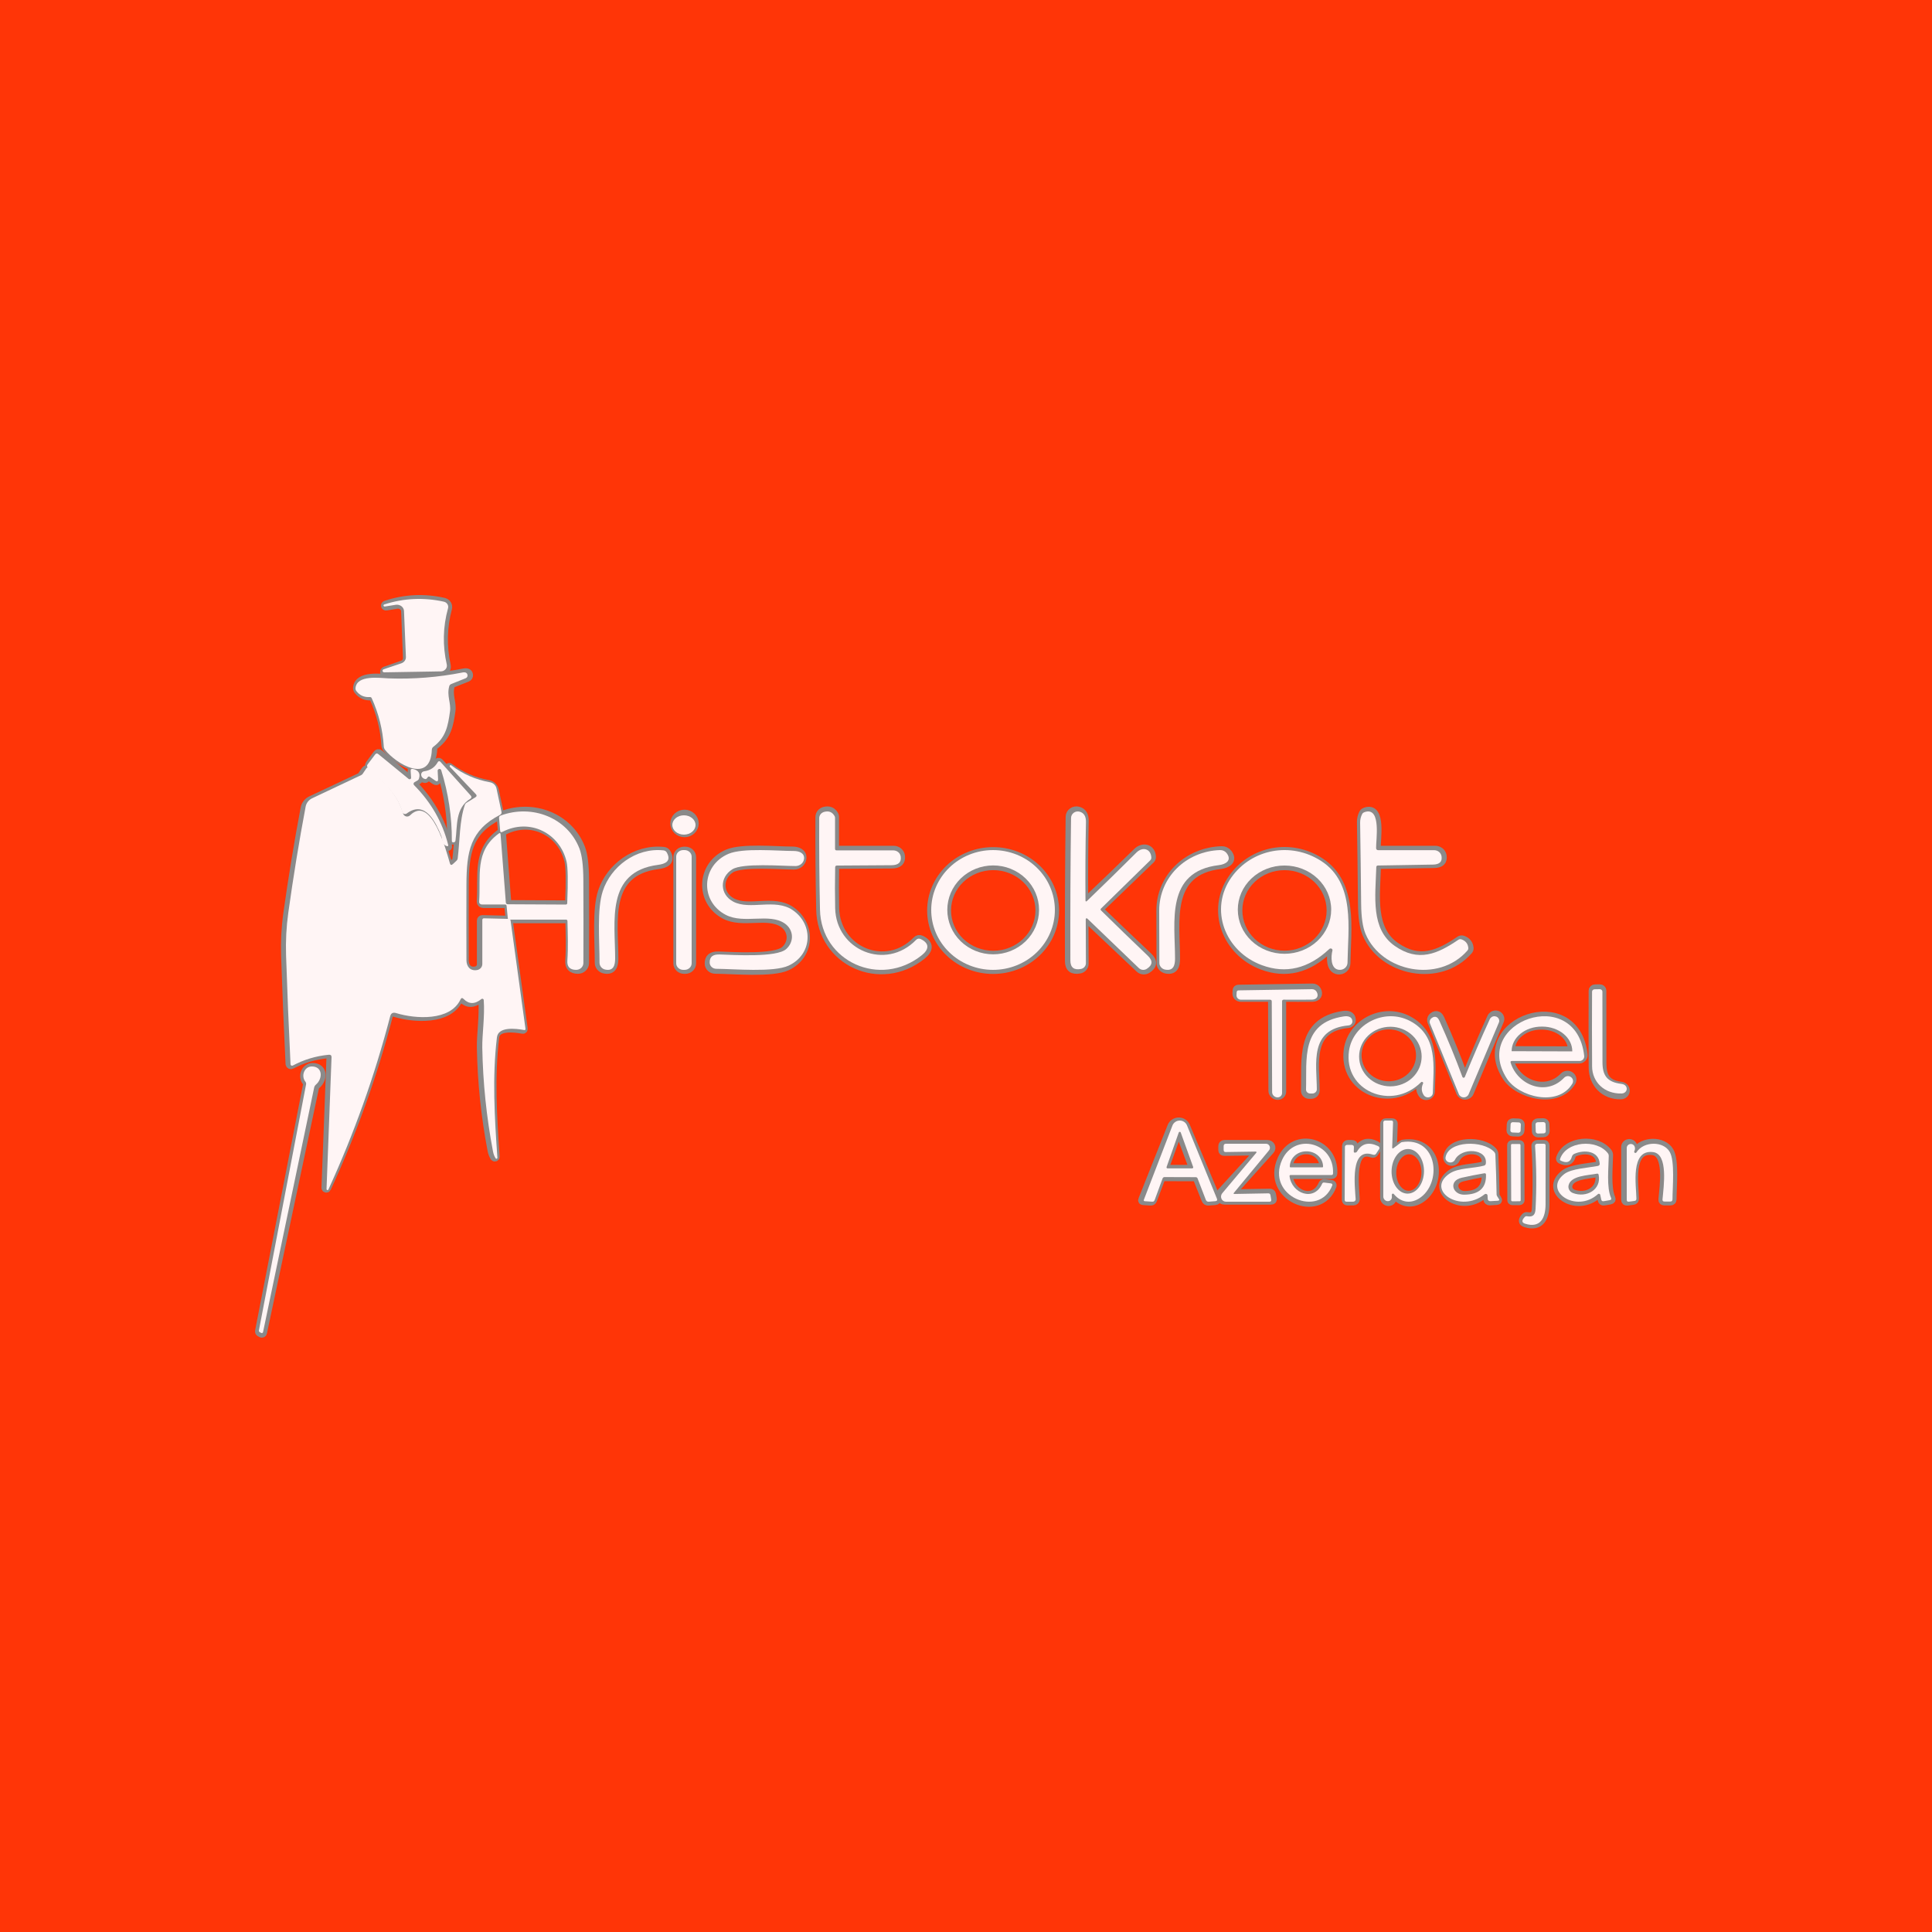 <svg width="500" height="500" viewBox="0 0 500 500" fill="none" xmlns="http://www.w3.org/2000/svg">
<rect width="500" height="500" fill="#FF3507"/>
<path d="M114.904 155.726C109.804 154.559 104.777 154.799 99.822 156.448C99.746 156.466 99.682 156.513 99.642 156.578C99.602 156.642 99.591 156.72 99.61 156.792C99.63 156.865 99.678 156.927 99.746 156.965C99.813 157.003 99.894 157.014 99.969 156.995L102.695 156.547C102.948 156.505 103.208 156.514 103.457 156.576C103.706 156.637 103.938 156.749 104.138 156.904C104.338 157.059 104.501 157.253 104.617 157.474C104.732 157.694 104.796 157.936 104.806 158.182L105.291 170.273C105.306 170.637 105.199 170.997 104.986 171.299C104.773 171.602 104.464 171.833 104.105 171.957L99.649 173.509C99.552 173.545 99.471 173.612 99.419 173.699C99.368 173.787 99.35 173.888 99.368 173.986C99.387 174.084 99.441 174.171 99.521 174.233C99.601 174.294 99.702 174.326 99.805 174.322L114.151 174.073C114.381 174.069 114.606 174.017 114.813 173.92C115.019 173.823 115.2 173.683 115.344 173.511C115.487 173.339 115.59 173.139 115.644 172.925C115.698 172.711 115.702 172.489 115.657 172.273C114.566 167.277 114.673 162.334 115.977 157.444C116.025 157.263 116.035 157.074 116.007 156.889C115.979 156.705 115.913 156.527 115.813 156.367C115.714 156.208 115.582 156.069 115.426 155.959C115.269 155.848 115.092 155.769 114.904 155.726Z" fill="#FFF5F5" stroke="#8A8A8A" stroke-width="2"/>
<path d="M100.912 175.491C98.731 175.408 92.735 174.52 92.38 177.947C92.346 178.229 92.418 178.486 92.597 178.719C93.474 179.847 94.636 180.362 96.084 180.262C96.315 180.246 96.479 180.34 96.577 180.544C98.394 184.489 99.438 188.602 99.709 192.884C99.727 193.188 99.83 193.465 100.021 193.714C102.764 197.232 111.858 202.742 112.169 193.681C112.174 193.543 112.211 193.409 112.277 193.287C112.343 193.165 112.436 193.059 112.55 192.975C115.829 190.519 116.348 187.681 116.876 183.922C117.179 181.756 115.994 179.997 116.677 177.499C116.752 177.233 116.919 177.048 117.179 176.943L120.943 175.458C121.104 175.393 121.237 175.28 121.323 175.136C121.41 174.991 121.443 174.825 121.419 174.661C121.332 174.063 120.888 173.842 120.086 173.997C113.753 175.225 107.361 175.723 100.912 175.491Z" fill="#FFF5F5" stroke="#8A8A8A" stroke-width="2"/>
<path d="M106.606 201.273C106.611 201.345 106.594 201.417 106.556 201.48C106.519 201.543 106.462 201.593 106.395 201.625C106.327 201.657 106.251 201.669 106.176 201.66C106.101 201.65 106.031 201.62 105.974 201.572L98.343 195.066C98.025 194.789 97.746 194.82 97.503 195.157L95.6 197.771C95.51 197.895 95.465 198.045 95.475 198.194C95.484 198.344 95.547 198.484 95.652 198.593C99.251 202.36 103.015 205.206 104.391 210.31C104.42 210.418 104.477 210.518 104.557 210.6C104.637 210.682 104.737 210.744 104.848 210.779C104.959 210.815 105.077 210.823 105.192 210.803C105.308 210.784 105.416 210.737 105.507 210.667C110.266 207.015 112.914 213.231 114.212 216.492C114.549 217.339 114.264 218.699 115.536 219.222C115.916 219.377 116.06 219.261 115.968 218.874C114.526 212.938 111.656 207.718 107.359 203.215C107.305 203.158 107.265 203.091 107.242 203.018C107.219 202.945 107.213 202.868 107.224 202.793C107.236 202.718 107.265 202.646 107.309 202.582C107.353 202.519 107.412 202.466 107.48 202.426L108.181 202.012C108.394 201.89 108.533 201.716 108.596 201.489C108.988 200.155 108.504 199.315 107.142 198.966C106.681 198.85 106.465 199.021 106.494 199.481L106.606 201.273Z" fill="#FFF5F5" stroke="#8A8A8A" stroke-width="2"/>
<path d="M113.095 199.549C113.087 199.438 113.122 199.328 113.193 199.24C113.265 199.152 113.368 199.093 113.483 199.075C113.598 199.056 113.715 199.079 113.813 199.139C113.911 199.199 113.982 199.292 114.012 199.4C115.858 205.214 116.767 211.153 116.738 217.217C116.738 217.465 116.868 217.587 117.127 217.582C117.45 217.576 117.632 217.424 117.672 217.125C118.192 213.325 117.577 208.926 121.523 206.57C121.585 206.532 121.638 206.483 121.678 206.424C121.718 206.366 121.744 206.3 121.755 206.231C121.766 206.162 121.76 206.092 121.74 206.026C121.719 205.96 121.684 205.899 121.635 205.848L113.779 197.251C113.737 197.207 113.686 197.172 113.628 197.151C113.571 197.129 113.509 197.121 113.448 197.127C113.387 197.132 113.329 197.152 113.278 197.184C113.227 197.215 113.185 197.258 113.156 197.309C112.383 198.67 111.209 199.455 109.634 199.666C109.378 199.699 109.158 199.824 109.019 200.014C108.88 200.204 108.831 200.446 108.882 200.692C108.933 200.939 109.08 201.172 109.295 201.346C109.509 201.52 109.775 201.622 110.041 201.632C110.174 201.638 110.352 201.466 110.577 201.118C110.6 201.083 110.629 201.052 110.664 201.028C110.699 201.004 110.738 200.987 110.78 200.979C110.821 200.97 110.864 200.97 110.905 200.978C110.946 200.987 110.985 201.003 111.019 201.026L112.412 201.972C112.971 202.354 113.234 202.219 113.199 201.566L113.095 199.549Z" fill="#FFF5F5" stroke="#8A8A8A" stroke-width="2"/>
<path d="M116.046 223.69C115.224 220.819 111.296 205.915 105.767 211.375C105.636 211.503 105.472 211.597 105.292 211.645C105.112 211.694 104.922 211.697 104.741 211.653C104.561 211.609 104.395 211.521 104.262 211.396C104.13 211.271 104.034 211.115 103.985 210.944C102.47 205.682 99.061 202.977 95.306 199.276C94.983 198.961 94.697 198.988 94.449 199.359L93.558 200.678C93.451 200.841 93.301 200.97 93.126 201.052L80.493 206.994C80.055 207.199 79.674 207.5 79.381 207.872C79.088 208.244 78.891 208.677 78.805 209.134C77.121 218.03 75.627 227.128 74.323 236.428C73.821 239.996 73.631 243.644 73.752 247.373C74.058 256.684 74.442 266.006 74.903 275.339C74.907 275.403 74.928 275.465 74.963 275.52C74.999 275.575 75.048 275.62 75.106 275.652C75.163 275.683 75.228 275.7 75.294 275.7C75.36 275.701 75.425 275.685 75.483 275.654C78.373 274.122 81.462 273.198 84.75 272.882C85.263 272.833 85.511 273.054 85.494 273.546L84.196 307.412C84.196 307.466 84.215 307.519 84.25 307.562C84.285 307.605 84.334 307.635 84.389 307.647C84.444 307.66 84.502 307.654 84.554 307.631C84.605 307.608 84.647 307.568 84.672 307.52C91.317 293.114 96.638 278.271 100.636 262.991C100.844 262.2 101.354 261.929 102.167 262.177C107.16 263.696 116.116 264.285 118.789 258.676C118.985 258.25 119.251 258.205 119.585 258.543C120.958 259.931 122.493 259.94 124.189 258.568C124.24 258.526 124.302 258.499 124.368 258.489C124.434 258.48 124.502 258.488 124.564 258.513C124.626 258.537 124.679 258.578 124.718 258.63C124.757 258.683 124.781 258.744 124.786 258.808C125.106 262.957 124.353 267.729 124.414 271.09C124.575 280.024 125.495 288.893 127.174 297.694C127.306 298.397 127.54 299 127.875 299.503C127.904 299.545 127.947 299.576 127.997 299.592C128.047 299.607 128.101 299.607 128.15 299.592C128.2 299.576 128.243 299.545 128.273 299.503C128.303 299.462 128.318 299.413 128.316 299.362C127.598 289.023 126.949 278.741 128.195 268.418C128.532 265.613 132.962 266.119 135.212 266.526C135.483 266.57 135.601 266.462 135.567 266.202L131.725 238.428C131.709 238.307 131.648 238.196 131.552 238.114C131.457 238.032 131.335 237.984 131.206 237.98L124.829 237.83C124.776 237.829 124.723 237.838 124.674 237.857C124.625 237.877 124.58 237.905 124.542 237.941C124.504 237.978 124.474 238.021 124.453 238.069C124.433 238.117 124.422 238.168 124.422 238.22V249.572C124.422 249.944 124.286 250.304 124.037 250.587C123.788 250.871 123.444 251.061 123.064 251.124C121.247 251.431 120.321 250.145 120.321 248.585C120.298 242.112 120.298 235.637 120.321 229.158C120.355 220.669 121.29 215.209 128.999 211.251C129.317 211.085 129.441 210.833 129.371 210.495L128.082 204.479C127.995 204.079 127.787 203.714 127.483 203.429C127.18 203.143 126.795 202.952 126.378 202.878C122.709 202.225 119.386 200.778 116.41 198.538C116.283 198.438 116.173 198.441 116.081 198.546C115.96 198.679 115.96 198.811 116.081 198.944L122.735 205.923C123.041 206.244 123.003 206.521 122.622 206.753L120.364 208.139C120.145 208.271 119.995 208.457 119.914 208.695C118.512 212.719 118.608 218.122 118.071 222.412C118.036 222.672 117.918 222.893 117.716 223.076L116.825 223.897C116.45 224.24 116.191 224.171 116.046 223.69Z" fill="#FFF5F5" stroke="#8A8A8A" stroke-width="2"/>
<path d="M131.309 233.457L129.942 215.732C129.913 215.395 129.757 215.331 129.474 215.541C123.106 220.18 124.863 226.636 124.378 233.3C124.371 233.389 124.383 233.478 124.414 233.563C124.445 233.647 124.495 233.724 124.559 233.79C124.623 233.855 124.701 233.907 124.787 233.943C124.874 233.979 124.967 233.997 125.062 233.997H131.075C131.335 233.997 131.479 234.121 131.508 234.37L131.819 237.565C131.842 237.814 131.987 237.939 132.252 237.939H146.884C147.166 237.939 147.31 238.074 147.316 238.345C147.394 241.706 147.524 245.258 147.29 248.61C147.181 250.192 147.931 250.995 149.54 251.017C149.789 251.021 150.036 250.978 150.267 250.89C150.498 250.802 150.709 250.671 150.887 250.504C151.065 250.337 151.206 250.138 151.303 249.919C151.401 249.699 151.451 249.463 151.452 249.224C151.481 242.005 151.478 234.807 151.444 227.632C151.426 223.881 151.086 221.148 150.422 219.433C147.342 211.492 138.205 207.791 129.942 210.869C129.653 210.98 129.523 211.179 129.552 211.467L129.838 214.811C129.867 215.193 130.06 215.292 130.418 215.11C137.565 211.4 145.343 215.483 147.074 222.827C147.432 224.338 147.492 227.945 147.256 233.648C147.25 233.897 147.114 234.022 146.849 234.022L131.854 233.947C131.514 233.942 131.332 233.778 131.309 233.457Z" fill="#FFF5F5" stroke="#8A8A8A" stroke-width="2"/>
<path d="M238.429 243.099C237.956 242.873 237.541 242.944 237.183 243.315C229.266 251.481 216.417 245.979 216.175 235.025C216.1 231.518 216.1 227.947 216.175 224.312C216.18 224.008 216.339 223.856 216.651 223.856C221.375 223.817 226.088 223.786 230.789 223.764C232.595 223.759 233.399 223.006 233.203 221.507C233.144 221.06 232.916 220.649 232.563 220.352C232.209 220.054 231.754 219.889 231.282 219.889H216.573C216.284 219.889 216.14 219.751 216.14 219.474V211.383C216.14 211.22 216.098 211.057 216.019 210.91C215.431 209.853 214.534 209.488 213.328 209.815C212.957 209.912 212.63 210.124 212.395 210.418C212.161 210.711 212.033 211.071 212.03 211.441C211.99 219.518 212.056 227.501 212.229 235.39C212.523 249.008 227.89 255.995 238.672 247.315C240.471 245.871 240.826 244.278 238.429 243.099Z" fill="#FFF5F5" stroke="#8A8A8A" stroke-width="2"/>
<path d="M280.628 232.933C280.571 226.112 280.614 219.293 280.758 212.477C280.787 210.973 280.222 210.065 279.062 209.755C278.798 209.684 278.519 209.672 278.249 209.721C277.979 209.769 277.724 209.876 277.504 210.034C277.284 210.192 277.105 210.397 276.98 210.632C276.856 210.867 276.79 211.127 276.787 211.39C276.625 223.666 276.565 236.111 276.605 248.724C276.611 250.556 277.554 251.294 279.434 250.94C279.804 250.871 280.137 250.68 280.376 250.401C280.614 250.122 280.744 249.773 280.741 249.413L280.698 237.903C280.698 237.857 280.712 237.812 280.739 237.773C280.766 237.734 280.803 237.704 280.847 237.686C280.891 237.668 280.939 237.664 280.985 237.673C281.031 237.682 281.072 237.704 281.104 237.737L294.845 250.716C295.115 250.973 295.468 251.134 295.847 251.171C296.227 251.209 296.608 251.122 296.93 250.924C298.516 249.939 298.617 248.796 297.233 247.496C293.074 243.591 288.926 239.638 284.79 235.638C284.606 235.455 284.606 235.273 284.79 235.09L297.847 222.51C298.084 222.283 298.188 222.009 298.159 221.688C297.994 219.431 295.814 218.867 294.187 220.469C289.849 224.717 285.474 228.93 281.061 233.107C280.773 233.378 280.628 233.32 280.628 232.933Z" fill="#FFF5F5" stroke="#8A8A8A" stroke-width="2"/>
<path d="M352.722 210.44C352.353 211.155 352.166 211.943 352.177 212.739C352.287 219.649 352.376 226.716 352.445 233.941C352.48 237.382 352.858 239.96 353.579 241.675C357.75 251.608 372.623 254.621 380.125 246.048C380.31 245.838 380.388 245.595 380.359 245.318C380.244 244.245 379.655 243.517 378.594 243.136C378.294 243.031 378.014 243.067 377.755 243.244C372.338 246.92 367.363 249.144 361.202 244.837C354.911 240.43 356.14 232.082 356.391 224.307C356.397 224.03 356.547 223.889 356.841 223.884C361.629 223.823 366.408 223.742 371.178 223.643C372.874 223.61 373.61 222.885 373.385 221.469C373.315 221.03 373.082 220.63 372.73 220.341C372.378 220.052 371.929 219.893 371.464 219.892H356.936C356.55 219.892 356.351 219.707 356.339 219.336C356.287 217.278 357.654 209.054 353.761 209.851C353.213 209.967 352.867 210.164 352.722 210.44Z" fill="#FFF5F5" stroke="#8A8A8A" stroke-width="2"/>
<path d="M179.825 213.107C179.825 212.427 179.543 211.775 179.042 211.294C178.54 210.813 177.86 210.543 177.151 210.543C176.442 210.543 175.762 210.813 175.261 211.294C174.759 211.775 174.478 212.427 174.478 213.107C174.478 213.787 174.759 214.439 175.261 214.92C175.762 215.401 176.442 215.671 177.151 215.671C177.86 215.671 178.54 215.401 179.042 214.92C179.543 214.439 179.825 213.787 179.825 213.107Z" fill="#FFF5F5" stroke="#8A8A8A" stroke-width="2"/>
<path d="M316.174 219.997C307.244 220.271 300.27 227.083 300.262 235.664C300.262 240.222 300.276 244.737 300.305 249.207C300.307 249.624 300.46 250.027 300.738 250.348C301.016 250.669 301.401 250.887 301.828 250.966C303.982 251.364 304.398 249.813 304.398 248.12C304.415 238.751 301.759 225.548 315.837 223.897C317.654 223.689 319.315 222.66 317.879 220.802C317.684 220.546 317.427 220.339 317.13 220.198C316.834 220.058 316.505 219.989 316.174 219.997Z" fill="#FFF5F5" stroke="#8A8A8A" stroke-width="2"/>
<path d="M171.777 220.185C164.466 219.405 157.855 224.434 155.778 230.691C154.204 235.43 154.93 243.371 154.922 249.155C154.919 249.58 155.071 249.993 155.35 250.321C155.63 250.65 156.02 250.875 156.453 250.956C158.616 251.371 159.023 249.811 159.032 248.118C159.058 238.674 156.427 225.704 170.272 223.928C172.27 223.679 173.88 222.941 172.616 220.725C172.53 220.576 172.409 220.449 172.263 220.355C172.117 220.261 171.95 220.203 171.777 220.185Z" fill="#FFF5F5" stroke="#8A8A8A" stroke-width="2"/>
<path d="M179.151 221.822C179.151 221.599 179.105 221.378 179.016 221.171C178.926 220.965 178.796 220.777 178.631 220.619C178.466 220.461 178.271 220.336 178.056 220.251C177.84 220.165 177.61 220.121 177.377 220.121H177.031C176.798 220.121 176.567 220.165 176.352 220.251C176.137 220.336 175.941 220.461 175.776 220.619C175.612 220.777 175.481 220.965 175.392 221.171C175.303 221.378 175.257 221.599 175.257 221.822V249.323C175.257 249.546 175.303 249.768 175.392 249.974C175.481 250.18 175.612 250.368 175.776 250.526C175.941 250.684 176.137 250.809 176.352 250.895C176.567 250.98 176.798 251.024 177.031 251.024H177.377C177.847 251.024 178.298 250.845 178.631 250.526C178.964 250.207 179.151 249.774 179.151 249.323V221.822Z" fill="#FFF5F5" stroke="#8A8A8A" stroke-width="2"/>
<path d="M204.744 235.583C200.192 232.446 193.772 235.699 189.463 233.384C185.967 231.5 185.846 227.036 189.204 224.903C191.895 223.185 202.018 224.04 205.514 224.04C206.059 224.039 206.584 223.844 206.989 223.493C207.393 223.142 207.647 222.66 207.703 222.14C207.859 220.663 206.466 220.09 205.073 220.09C200.764 220.082 191.981 219.219 188.243 220.829C181.217 223.866 180.785 233.276 187.534 236.853C192.223 239.326 198.739 236.297 202.719 239.101C205.081 240.769 205.202 243.948 203.074 245.848C200.547 248.089 189.463 247.358 185.933 247.242C184.272 247.192 183.32 247.79 183.38 249.433C183.398 249.853 183.584 250.251 183.9 250.543C184.216 250.835 184.637 250.999 185.076 251.001C189.567 251.026 199.855 251.997 203.714 250.171C209.892 247.259 210.212 239.35 204.744 235.583Z" fill="#FFF5F5" stroke="#8A8A8A" stroke-width="2"/>
<path d="M273.083 235.644C273.083 231.557 271.39 227.638 268.377 224.748C265.364 221.858 261.277 220.234 257.015 220.234C252.754 220.234 248.667 221.858 245.653 224.748C242.64 227.638 240.947 231.557 240.947 235.644C240.947 239.731 242.64 243.651 245.653 246.541C248.667 249.431 252.754 251.054 257.015 251.054C261.277 251.054 265.364 249.431 268.377 246.541C271.39 243.651 273.083 239.731 273.083 235.644Z" fill="#FFF5F5" stroke="#8A8A8A" stroke-width="2"/>
<path d="M343.853 245.785C343.925 245.713 344.021 245.666 344.124 245.652C344.227 245.637 344.332 245.656 344.423 245.706C344.513 245.756 344.584 245.833 344.623 245.925C344.663 246.018 344.669 246.121 344.641 246.217C344.277 247.594 344.078 250.964 346.337 251.179C346.605 251.207 346.877 251.18 347.135 251.101C347.393 251.022 347.63 250.892 347.833 250.72C348.036 250.547 348.199 250.336 348.312 250.099C348.426 249.863 348.486 249.606 348.491 249.345C348.604 240.591 350.55 228.774 341.777 223.023C334.041 217.953 324.056 219.928 318.925 227.205C313.119 235.462 317.194 246.433 326.66 249.976C332.786 252.272 338.517 250.875 343.853 245.785Z" fill="#FFF5F5" stroke="#8A8A8A" stroke-width="2"/>
<path d="M331.861 258.651C331.861 258.548 331.904 258.449 331.98 258.375C332.056 258.302 332.16 258.261 332.267 258.261C334.725 258.283 337.199 258.281 339.691 258.253C340.911 258.236 341.534 257.34 340.894 256.22C340.774 256.01 340.597 255.836 340.382 255.716C340.167 255.596 339.922 255.535 339.674 255.539L320.526 255.846C320.191 255.852 320.015 256.015 319.998 256.336L319.955 257.091C319.946 257.243 319.971 257.395 320.026 257.538C320.081 257.68 320.165 257.811 320.275 257.921C320.384 258.031 320.516 258.119 320.661 258.179C320.807 258.239 320.964 258.27 321.123 258.269H328.677C329.005 258.269 329.17 258.424 329.17 258.734L329.265 282.335C329.279 282.658 329.423 282.975 329.666 283.218C329.908 283.461 330.231 283.612 330.567 283.639C330.902 283.666 331.225 283.567 331.466 283.362C331.707 283.158 331.849 282.864 331.861 282.542V258.651Z" fill="#FFF5F5" stroke="#8A8A8A" stroke-width="2"/>
<path d="M412.149 276.302C412.166 280.36 415.134 283.629 419.53 283.496C419.736 283.491 419.939 283.438 420.12 283.342C420.301 283.246 420.455 283.11 420.571 282.945C420.686 282.78 420.758 282.591 420.782 282.394C420.805 282.197 420.78 281.997 420.706 281.812C420.504 281.308 420.089 281.018 419.46 280.941C415.826 280.468 414.753 278.658 414.736 275.198C414.719 268.93 414.713 262.659 414.719 256.386C414.719 256.299 414.701 256.214 414.666 256.134C414.632 256.055 414.581 255.982 414.517 255.922C414.454 255.862 414.378 255.814 414.295 255.783C414.213 255.751 414.124 255.736 414.035 255.738L412.78 255.763C412.61 255.766 412.447 255.832 412.327 255.949C412.207 256.065 412.14 256.222 412.14 256.386C412.106 263.03 412.108 269.669 412.149 276.302Z" fill="#FFF5F5" stroke="#8A8A8A" stroke-width="2"/>
<path d="M378.801 278.293C377.031 273.458 375.055 268.609 372.874 263.746C372.644 263.237 372.401 262.913 372.148 262.775C371.732 262.554 371.282 262.639 370.798 263.032C370.593 263.199 370.447 263.423 370.38 263.672C370.314 263.922 370.33 264.186 370.426 264.426L377.884 282.774C377.984 283.017 378.157 283.226 378.382 283.374C378.606 283.522 378.872 283.601 379.145 283.602C379.417 283.603 379.683 283.525 379.909 283.379C380.135 283.233 380.31 283.025 380.411 282.782L388.224 264.152C388.324 263.916 388.343 263.656 388.276 263.409C388.21 263.163 388.063 262.943 387.856 262.782C387.65 262.62 387.394 262.526 387.127 262.513C386.86 262.5 386.596 262.569 386.373 262.709C386.355 262.72 386.263 262.803 386.096 262.957C386.009 263.04 385.943 263.135 385.897 263.24C383.624 268.23 381.464 273.253 379.416 278.309C379.39 278.368 379.347 278.419 379.291 278.454C379.235 278.488 379.169 278.506 379.103 278.504C379.036 278.502 378.972 278.481 378.918 278.443C378.864 278.406 378.823 278.353 378.801 278.293Z" fill="#FFF5F5" stroke="#8A8A8A" stroke-width="2"/>
<path d="M338.792 283.371H339.354C339.666 283.371 339.966 283.252 340.186 283.038C340.407 282.825 340.531 282.536 340.531 282.235C340.505 275.397 338.428 266.028 348.872 265.049C349.161 265.021 349.428 264.888 349.617 264.678C349.805 264.468 349.901 264.196 349.885 263.92C349.807 262.692 348.725 262.46 347.626 262.626C336.231 264.368 337.935 274.227 337.693 282.284C337.688 282.425 337.713 282.566 337.766 282.698C337.82 282.83 337.9 282.95 338.002 283.051C338.105 283.152 338.228 283.233 338.363 283.288C338.499 283.343 338.645 283.371 338.792 283.371Z" fill="#FFF5F5" stroke="#8A8A8A" stroke-width="2"/>
<path d="M367.829 280.108C367.333 281.198 367.4 282.211 368.028 283.146C368.176 283.362 368.393 283.527 368.645 283.617C368.898 283.706 369.174 283.716 369.433 283.645C369.692 283.574 369.921 283.425 370.085 283.22C370.25 283.015 370.341 282.765 370.347 282.507C370.477 275.893 371.827 267.802 364.472 263.91C357.931 260.45 349.78 264.69 348.776 271.619C347.288 281.992 359.774 287.336 367.31 279.768C367.363 279.718 367.432 279.687 367.507 279.68C367.581 279.674 367.655 279.692 367.716 279.733C367.778 279.773 367.823 279.832 367.843 279.901C367.864 279.97 367.859 280.043 367.829 280.108Z" fill="#FFF5F5" stroke="#8A8A8A" stroke-width="2"/>
<path d="M391.149 274.243H408.653C408.825 274.242 408.995 274.207 409.153 274.14C409.31 274.073 409.45 273.976 409.565 273.854C409.68 273.732 409.767 273.588 409.82 273.432C409.873 273.276 409.891 273.111 409.873 272.948C407.753 254.434 380.419 264.276 389.816 278.715C392.862 283.404 403.124 286.093 406.801 280.027C406.965 279.755 407.018 279.435 406.952 279.127C406.885 278.82 406.703 278.547 406.44 278.361C406.177 278.174 405.851 278.087 405.525 278.115C405.199 278.144 404.896 278.287 404.673 278.516C400.026 283.362 392.594 280.417 390.811 274.682C390.719 274.389 390.831 274.243 391.149 274.243Z" fill="#FFF5F5" stroke="#8A8A8A" stroke-width="2"/>
<path d="M80.89 276.102C78.961 276.127 78.017 278.533 79.229 280.035C79.402 280.251 79.463 280.492 79.411 280.757L67.011 344.472C66.965 344.715 67.06 344.884 67.297 344.978C67.383 345.017 67.47 345.066 67.556 345.127C67.604 345.159 67.659 345.18 67.716 345.187C67.774 345.193 67.832 345.187 67.885 345.167C67.939 345.147 67.986 345.115 68.022 345.073C68.058 345.031 68.083 344.981 68.093 344.928L81.539 281.554C81.603 281.266 81.75 281.023 81.98 280.823C83.849 279.263 83.823 276.077 80.89 276.102Z" fill="#FFF5F5" stroke="#8A8A8A" stroke-width="2"/>
<path d="M295.848 310.872L297.778 310.996C298.101 311.018 298.317 310.883 298.427 310.59L300.53 305.038C300.567 304.936 300.637 304.847 300.728 304.785C300.82 304.722 300.929 304.689 301.04 304.69L309.269 304.714C309.523 304.714 309.696 304.831 309.788 305.063L311.951 310.507C312.09 310.861 312.358 311.024 312.756 310.996L314.46 310.864C314.91 310.83 315.052 310.612 314.884 310.208L306.984 291.454C306.829 291.084 306.561 290.767 306.216 290.546C305.87 290.324 305.463 290.207 305.047 290.211C304.632 290.215 304.227 290.338 303.885 290.566C303.544 290.793 303.282 291.114 303.134 291.487L295.589 310.482C295.491 310.72 295.577 310.85 295.848 310.872Z" fill="#FFF5F5" stroke="#8A8A8A" stroke-width="2"/>
<path d="M360.942 309.296C362.646 311.313 365.121 311.894 367.518 310.458C373.782 306.691 372.545 294.45 363.053 295.961C362.974 295.972 362.902 296 362.845 296.044L360.89 297.479C360.625 297.679 360.498 297.615 360.509 297.288L360.734 290.874C360.746 290.575 360.599 290.426 360.293 290.426H358.649C358.523 290.426 358.402 290.474 358.312 290.559C358.223 290.645 358.173 290.761 358.173 290.882V309.927C358.17 310.185 358.258 310.441 358.423 310.651C358.588 310.861 358.82 311.011 359.077 311.076C359.335 311.141 359.602 311.116 359.834 311.007C360.065 310.897 360.246 310.709 360.345 310.475C360.437 310.27 360.46 309.946 360.414 309.504C360.405 309.441 360.417 309.378 360.45 309.324C360.483 309.269 360.533 309.227 360.594 309.203C360.654 309.179 360.721 309.175 360.784 309.192C360.848 309.209 360.903 309.246 360.942 309.296Z" fill="#FFF5F5" stroke="#8A8A8A" stroke-width="2"/>
<path d="M393.596 291.042C393.599 290.971 393.587 290.9 393.561 290.834C393.536 290.767 393.497 290.706 393.447 290.654C393.397 290.602 393.337 290.56 393.269 290.53C393.202 290.5 393.13 290.484 393.056 290.481L391.534 290.422C391.385 290.417 391.24 290.468 391.131 290.565C391.021 290.662 390.956 290.797 390.95 290.94L390.883 292.532C390.88 292.602 390.892 292.673 390.917 292.739C390.943 292.806 390.982 292.867 391.032 292.919C391.082 292.971 391.142 293.013 391.209 293.043C391.276 293.073 391.349 293.089 391.423 293.092L392.944 293.151C393.093 293.157 393.239 293.105 393.348 293.008C393.458 292.911 393.523 292.776 393.529 292.633L393.596 291.042Z" fill="#FFF5F5" stroke="#8A8A8A" stroke-width="2"/>
<path d="M399.989 290.918C399.985 290.775 399.922 290.639 399.813 290.541C399.704 290.443 399.56 290.391 399.411 290.395L397.94 290.437C397.866 290.439 397.794 290.455 397.726 290.484C397.659 290.513 397.598 290.554 397.548 290.606C397.497 290.657 397.457 290.718 397.431 290.784C397.405 290.85 397.393 290.921 397.395 290.992L397.452 292.833C397.456 292.976 397.52 293.112 397.628 293.21C397.737 293.308 397.882 293.361 398.031 293.356L399.501 293.314C399.575 293.312 399.647 293.296 399.715 293.267C399.782 293.238 399.843 293.197 399.894 293.145C399.944 293.094 399.984 293.033 400.01 292.967C400.036 292.901 400.049 292.83 400.046 292.759L399.989 290.918Z" fill="#FFF5F5" stroke="#8A8A8A" stroke-width="2"/>
<path d="M333.868 304.116H344.641C344.935 304.116 345.088 303.975 345.099 303.692C345.463 295.311 334.958 292.573 331.618 299.975C327.179 309.8 341.491 315.966 344.9 306.887C344.92 306.834 344.927 306.777 344.921 306.721C344.915 306.664 344.896 306.61 344.866 306.561C344.835 306.513 344.793 306.471 344.744 306.44C344.695 306.409 344.639 306.389 344.58 306.381L342.78 306.149C342.503 306.11 342.313 306.212 342.209 306.456C340.072 311.41 334.11 309.103 333.574 304.423C333.551 304.218 333.649 304.116 333.868 304.116Z" fill="#FFF5F5" stroke="#8A8A8A" stroke-width="2"/>
<path d="M350.447 297.751L350.482 296.664C350.499 296.238 350.286 296.025 349.841 296.025H348.864C348.723 296.025 348.588 296.078 348.487 296.172C348.387 296.267 348.329 296.396 348.327 296.531L348.267 310.497C348.267 310.807 348.425 310.962 348.742 310.962H350.283C350.366 310.962 350.448 310.946 350.524 310.915C350.6 310.883 350.669 310.838 350.727 310.78C350.784 310.723 350.829 310.655 350.858 310.581C350.887 310.506 350.9 310.427 350.897 310.348C350.707 306.721 349.495 296.556 355.024 298.589C355.37 298.711 355.633 298.619 355.812 298.315L356.521 297.128C356.559 297.063 356.583 296.991 356.592 296.917C356.601 296.843 356.594 296.767 356.573 296.696C356.551 296.624 356.515 296.557 356.466 296.499C356.417 296.44 356.356 296.392 356.288 296.357C354.044 295.184 352.362 295.648 351.243 297.751C351.151 297.928 351.007 298.03 350.81 298.058C350.557 298.102 350.436 298 350.447 297.751Z" fill="#FFF5F5" stroke="#8A8A8A" stroke-width="2"/>
<path d="M383.95 301.575C381.44 302.322 377.668 302.106 375.522 303.65C369.491 308.015 378.118 314.321 384.114 309.135C384.174 309.081 384.249 309.045 384.33 309.031C384.411 309.016 384.495 309.024 384.571 309.054C384.648 309.084 384.713 309.134 384.761 309.198C384.809 309.262 384.837 309.338 384.841 309.417L384.893 310.396C384.896 310.472 384.915 310.547 384.949 310.616C384.983 310.685 385.032 310.746 385.091 310.797C385.151 310.848 385.221 310.887 385.297 310.913C385.372 310.938 385.453 310.948 385.533 310.944L387.316 310.836C387.731 310.808 387.826 310.629 387.601 310.297C387.255 309.788 387.079 309.428 387.073 309.218C387.021 305.788 386.92 302.281 386.771 298.696C386.759 298.416 386.653 298.147 386.468 297.932C383.777 294.837 375.211 294.887 374.518 299.409C374.48 299.685 374.546 299.965 374.704 300.198C374.863 300.431 375.103 300.602 375.382 300.68C375.661 300.757 375.959 300.736 376.223 300.62C376.487 300.504 376.699 300.301 376.82 300.048C378.369 296.654 384.893 296.986 384.426 301.011C384.397 301.299 384.238 301.487 383.95 301.575Z" fill="#FFF5F5" stroke="#8A8A8A" stroke-width="2"/>
<path d="M407.451 298.365C410.055 297.195 413.862 297.544 414.096 301.012C414.105 301.144 414.065 301.274 413.982 301.379C413.9 301.484 413.78 301.557 413.646 301.585C411.068 302.108 406.707 302.29 404.838 303.734C399.066 308.191 407.918 314.356 413.629 309.095C413.675 309.052 413.732 309.022 413.795 309.007C413.858 308.993 413.923 308.995 413.985 309.014C414.046 309.033 414.101 309.067 414.143 309.114C414.186 309.16 414.214 309.217 414.226 309.278L414.494 310.547C414.569 310.901 414.788 311.045 415.152 310.979L416.7 310.705C417.093 310.633 417.211 310.423 417.055 310.074C415.835 307.311 416.424 302.083 416.458 298.946C416.464 298.672 416.376 298.406 416.207 298.191C413.274 294.357 405.253 294.946 403.704 299.776C403.679 299.852 403.684 299.935 403.717 300.009C403.75 300.084 403.81 300.145 403.886 300.183C405.443 300.946 406.412 300.6 406.793 299.145C406.836 298.977 406.917 298.82 407.031 298.685C407.145 298.55 407.288 298.441 407.451 298.365Z" fill="#FFF5F5" stroke="#8A8A8A" stroke-width="2"/>
<path d="M422.602 297.686C422.821 297.249 422.844 296.831 422.671 296.433C422.572 296.209 422.396 296.025 422.172 295.911C421.948 295.798 421.69 295.762 421.442 295.81C421.194 295.858 420.97 295.986 420.809 296.174C420.649 296.362 420.56 296.597 420.56 296.84V310.49C420.56 310.878 420.759 311.046 421.157 310.997L422.636 310.806C422.994 310.762 423.17 310.565 423.164 310.217C423.129 306.806 421.425 297.097 427.707 297.935C431.782 298.483 430.519 306.939 430.199 310.407C430.164 310.778 430.34 310.963 430.726 310.963H432.284C432.688 310.963 432.89 310.77 432.89 310.383C432.89 307.221 433.582 300.4 432.163 297.91C430.484 294.981 425.137 294.989 423.181 297.993C423.139 298.067 423.068 298.121 422.983 298.145C422.899 298.168 422.808 298.158 422.731 298.118C422.655 298.077 422.598 298.009 422.573 297.928C422.549 297.847 422.559 297.76 422.602 297.686Z" fill="#FFF5F5" stroke="#8A8A8A" stroke-width="2"/>
<path d="M325.189 298.019C325.225 298.018 325.26 298.028 325.289 298.046C325.319 298.064 325.343 298.09 325.358 298.121C325.372 298.152 325.377 298.186 325.372 298.219C325.367 298.253 325.351 298.284 325.328 298.309L315.905 308.616C315.735 308.804 315.625 309.035 315.587 309.281C315.55 309.527 315.587 309.778 315.694 310.004C315.8 310.23 315.973 310.421 316.19 310.555C316.407 310.688 316.659 310.758 316.918 310.757H328.945C329.343 310.757 329.504 310.569 329.429 310.193L329.23 309.106C329.167 308.785 328.965 308.627 328.625 308.633L319.306 308.79C319.011 308.796 318.96 308.693 319.15 308.483L328.824 297.712C328.956 297.563 329.042 297.381 329.069 297.188C329.097 296.994 329.067 296.797 328.981 296.619C328.895 296.442 328.758 296.292 328.586 296.187C328.414 296.082 328.214 296.026 328.01 296.027H316.943C316.511 296.027 316.295 296.235 316.295 296.65V297.604C316.295 297.964 316.482 298.141 316.857 298.135L325.189 298.019Z" fill="#FFF5F5" stroke="#8A8A8A" stroke-width="2"/>
<path d="M393.502 296.331C393.502 296.296 393.495 296.262 393.481 296.229C393.467 296.197 393.446 296.168 393.42 296.144C393.395 296.119 393.364 296.099 393.33 296.086C393.297 296.073 393.261 296.066 393.224 296.066L391.321 296.073C391.247 296.073 391.177 296.101 391.125 296.151C391.074 296.201 391.045 296.269 391.045 296.339L391.097 310.629C391.097 310.664 391.104 310.698 391.118 310.73C391.132 310.763 391.153 310.792 391.179 310.816C391.204 310.841 391.235 310.86 391.269 310.874C391.302 310.887 391.338 310.894 391.375 310.894L393.278 310.887C393.352 310.887 393.422 310.859 393.474 310.809C393.526 310.759 393.554 310.691 393.554 310.621L393.502 296.331Z" fill="#FFF5F5" stroke="#8A8A8A" stroke-width="2"/>
<path d="M394.766 316.616C398.816 317.91 399.992 314.898 400.001 311.653C400.013 306.602 400.016 301.543 400.01 296.475C400.01 296.177 399.854 296.027 399.543 296.027H397.847C397.774 296.027 397.703 296.041 397.636 296.069C397.57 296.096 397.51 296.137 397.461 296.187C397.411 296.238 397.373 296.298 397.349 296.363C397.324 296.428 397.314 296.498 397.319 296.567C397.682 301.983 397.723 307.41 397.44 312.848C397.362 314.275 396.826 314.989 395.259 314.699C395.023 314.654 394.827 314.718 394.671 314.889C393.858 315.764 393.889 316.339 394.766 316.616Z" fill="#FFF5F5" stroke="#8A8A8A" stroke-width="2"/>
<path d="M268.974 235.623C268.974 232.59 267.717 229.681 265.481 227.537C263.245 225.392 260.213 224.188 257.05 224.188C253.888 224.188 250.855 225.392 248.619 227.537C246.383 229.681 245.127 232.59 245.127 235.623C245.127 238.655 246.383 241.564 248.619 243.708C250.855 245.853 253.888 247.058 257.05 247.058C260.213 247.058 263.245 245.853 265.481 243.708C267.717 241.564 268.974 238.655 268.974 235.623Z" fill="#FF3507" stroke="#8A8A8A" stroke-width="2"/>
<path d="M344.33 235.614C344.33 232.585 343.075 229.681 340.843 227.54C338.61 225.398 335.581 224.195 332.424 224.195C329.266 224.195 326.238 225.398 324.005 227.54C321.772 229.681 320.518 232.585 320.518 235.614C320.518 237.113 320.826 238.598 321.424 239.983C322.022 241.369 322.899 242.628 324.005 243.688C325.11 244.748 326.423 245.589 327.867 246.163C329.312 246.737 330.86 247.032 332.424 247.032C333.987 247.032 335.535 246.737 336.98 246.163C338.424 245.589 339.737 244.748 340.843 243.688C341.948 242.628 342.825 241.369 343.423 239.983C344.022 238.598 344.33 237.113 344.33 235.614Z" fill="#FF3507" stroke="#8A8A8A" stroke-width="2"/>
<path d="M367.467 273.12C367.467 271.073 366.619 269.11 365.11 267.663C363.601 266.215 361.554 265.402 359.42 265.402C357.286 265.402 355.239 266.215 353.73 267.663C352.221 269.11 351.373 271.073 351.373 273.12C351.373 275.167 352.221 277.13 353.73 278.577C355.239 280.024 357.286 280.837 359.42 280.837C361.554 280.837 363.601 280.024 365.11 278.577C366.619 277.13 367.467 275.167 367.467 273.12Z" fill="#FF3507" stroke="#8A8A8A" stroke-width="2"/>
<path d="M391.097 271.743L406.759 271.793C406.765 271.793 406.772 271.79 406.777 271.785C406.782 271.781 406.785 271.774 406.785 271.768V271.759C406.787 270.935 406.589 270.119 406.201 269.356C405.813 268.593 405.242 267.9 404.522 267.315C403.802 266.73 402.947 266.265 402.005 265.947C401.063 265.629 400.052 265.464 399.032 265.461H398.859C396.799 265.455 394.821 266.11 393.361 267.282C391.9 268.454 391.077 270.046 391.071 271.71V271.718C391.071 271.725 391.074 271.731 391.079 271.736C391.084 271.74 391.09 271.743 391.097 271.743Z" fill="#FF3507" stroke="#8A8A8A" stroke-width="2"/>
<path d="M305.323 293.263C305.304 293.212 305.268 293.168 305.222 293.137C305.175 293.106 305.12 293.09 305.064 293.09C305.007 293.09 304.952 293.106 304.906 293.137C304.859 293.168 304.824 293.212 304.804 293.263L301.585 302.109C301.57 302.149 301.565 302.192 301.571 302.234C301.576 302.277 301.593 302.317 301.618 302.352C301.644 302.387 301.678 302.416 301.717 302.436C301.756 302.455 301.8 302.466 301.845 302.466L308.352 302.458C308.396 302.457 308.44 302.447 308.479 302.427C308.519 302.408 308.553 302.379 308.578 302.344C308.604 302.309 308.62 302.269 308.626 302.226C308.632 302.184 308.627 302.141 308.611 302.101L305.323 293.263Z" fill="#FF3507" stroke="#8A8A8A" stroke-width="2"/>
<path d="M364.507 309.177C365.638 309.196 366.734 308.611 367.553 307.551C368.373 306.49 368.849 305.042 368.876 303.523C368.904 302.005 368.481 300.541 367.701 299.454C366.92 298.367 365.846 297.746 364.715 297.727C363.584 297.708 362.488 298.293 361.669 299.353C360.849 300.414 360.374 301.862 360.346 303.381C360.318 304.899 360.741 306.363 361.522 307.45C362.302 308.537 363.376 309.158 364.507 309.177Z" fill="#FF3507" stroke="#8A8A8A" stroke-width="2"/>
<path d="M333.808 302.042H342.288C342.331 302.042 342.373 302.025 342.404 301.996C342.435 301.966 342.452 301.926 342.452 301.884V301.834C342.452 300.745 341.996 299.7 341.185 298.93C340.373 298.159 339.273 297.727 338.126 297.727H337.97C336.822 297.727 335.722 298.159 334.911 298.93C334.099 299.7 333.644 300.745 333.644 301.834V301.884C333.644 301.926 333.661 301.966 333.692 301.996C333.723 302.025 333.764 302.042 333.808 302.042Z" fill="#FF3507" stroke="#8A8A8A" stroke-width="2"/>
<path d="M378.49 304.761C375.142 305.575 376.24 309.276 379.113 309.234C382.788 309.195 384.573 307.433 384.469 303.948C384.458 303.655 384.302 303.536 384.002 303.591C382.139 303.929 380.301 304.319 378.49 304.761Z" fill="#FF3507" stroke="#8A8A8A" stroke-width="2"/>
<path d="M407.053 308.798C410.601 310.2 414.598 307.902 413.811 303.952C413.759 303.703 413.606 303.603 413.352 303.653C410.973 304.126 406.508 304.159 405.937 306.773C405.849 307.183 405.913 307.608 406.116 307.978C406.32 308.347 406.651 308.637 407.053 308.798Z" fill="#FF3507" stroke="#8A8A8A" stroke-width="2"/>
<path d="M114.859 155.714C115.051 155.756 115.232 155.834 115.391 155.942C115.55 156.051 115.685 156.187 115.787 156.345C115.888 156.502 115.956 156.676 115.984 156.858C116.013 157.04 116.002 157.225 115.953 157.403C114.623 162.212 114.514 167.072 115.627 171.984C115.673 172.196 115.669 172.416 115.614 172.626C115.559 172.837 115.454 173.033 115.307 173.202C115.161 173.371 114.976 173.508 114.765 173.604C114.555 173.699 114.325 173.751 114.09 173.755L99.453 174C99.347 174.003 99.245 173.972 99.163 173.912C99.082 173.851 99.026 173.765 99.007 173.669C98.988 173.573 99.007 173.473 99.059 173.387C99.112 173.301 99.195 173.235 99.294 173.2L103.84 171.674C104.207 171.552 104.521 171.325 104.739 171.027C104.956 170.729 105.065 170.376 105.05 170.018L104.556 158.129C104.546 157.887 104.48 157.649 104.362 157.432C104.245 157.216 104.078 157.025 103.874 156.872C103.67 156.72 103.433 156.61 103.179 156.549C102.925 156.489 102.66 156.479 102.401 156.522L99.62 156.962C99.543 156.981 99.461 156.97 99.392 156.932C99.324 156.895 99.274 156.834 99.254 156.762C99.234 156.691 99.246 156.615 99.286 156.552C99.327 156.488 99.393 156.442 99.47 156.424C104.526 154.803 109.656 154.566 114.859 155.714Z" fill="#FFF5F5"/>
<path d="M100.524 175.562C106.961 175.798 113.34 175.293 119.662 174.048C120.463 173.892 120.906 174.116 120.992 174.721C121.017 174.887 120.983 175.056 120.897 175.202C120.811 175.348 120.678 175.463 120.517 175.528L116.76 177.034C116.501 177.14 116.334 177.328 116.26 177.597C115.577 180.128 116.76 181.911 116.458 184.105C115.931 187.915 115.413 190.79 112.14 193.279C112.026 193.364 111.933 193.472 111.868 193.595C111.802 193.719 111.765 193.855 111.76 193.994C111.449 203.177 102.372 197.593 99.634 194.028C99.444 193.776 99.341 193.495 99.323 193.187C99.053 188.848 98.011 184.68 96.197 180.683C96.099 180.476 95.935 180.38 95.705 180.397C94.26 180.498 93.1 179.977 92.224 178.833C92.046 178.598 91.974 178.337 92.008 178.051C92.362 174.578 98.348 175.478 100.524 175.562Z" fill="#FFF5F5"/>
<path d="M106.392 201.287L106.277 199.524C106.247 199.073 106.469 198.904 106.941 199.019C108.334 199.361 108.83 200.188 108.428 201.499C108.363 201.722 108.222 201.893 108.003 202.013L107.286 202.421C107.216 202.459 107.157 202.512 107.111 202.574C107.066 202.636 107.037 202.707 107.025 202.781C107.013 202.855 107.019 202.931 107.043 203.003C107.067 203.075 107.107 203.141 107.162 203.196C111.56 207.624 114.497 212.756 115.972 218.592C116.067 218.973 115.919 219.087 115.53 218.935C114.228 218.421 114.52 217.083 114.175 216.25C112.847 213.044 110.137 206.933 105.267 210.523C105.174 210.592 105.063 210.638 104.945 210.657C104.828 210.677 104.706 210.668 104.593 210.634C104.479 210.599 104.377 210.538 104.295 210.457C104.214 210.377 104.155 210.279 104.125 210.172C102.717 205.154 98.866 202.356 95.182 198.651C95.075 198.545 95.011 198.407 95.001 198.26C94.992 198.113 95.037 197.966 95.129 197.844L97.077 195.274C97.325 194.942 97.611 194.912 97.936 195.184L105.746 201.58C105.803 201.628 105.875 201.658 105.952 201.667C106.028 201.676 106.106 201.665 106.176 201.633C106.245 201.602 106.302 201.552 106.341 201.49C106.379 201.429 106.397 201.358 106.392 201.287Z" fill="#FFF5F5"/>
<path d="M113.266 199.489L113.371 201.559C113.406 202.229 113.141 202.368 112.577 201.976L111.173 201.005C111.139 200.981 111.1 200.964 111.059 200.956C111.017 200.947 110.974 200.947 110.933 200.956C110.891 200.965 110.851 200.982 110.816 201.007C110.781 201.031 110.751 201.063 110.729 201.099C110.502 201.457 110.322 201.633 110.188 201.627C109.92 201.617 109.652 201.512 109.436 201.333C109.22 201.155 109.071 200.915 109.02 200.662C108.968 200.409 109.018 200.16 109.158 199.965C109.298 199.77 109.519 199.643 109.778 199.608C111.365 199.392 112.548 198.586 113.327 197.189C113.357 197.137 113.4 197.093 113.451 197.06C113.502 197.028 113.561 197.008 113.622 197.002C113.684 196.996 113.746 197.004 113.804 197.027C113.862 197.049 113.914 197.084 113.955 197.129L121.874 205.954C121.923 206.007 121.959 206.069 121.979 206.137C122 206.205 122.005 206.277 121.995 206.348C121.984 206.418 121.957 206.486 121.917 206.546C121.876 206.606 121.823 206.657 121.761 206.696C117.784 209.115 118.403 213.63 117.88 217.531C117.839 217.838 117.656 217.994 117.33 218C117.069 218.005 116.938 217.881 116.938 217.625C116.967 211.401 116.051 205.304 114.191 199.335C114.16 199.225 114.089 199.129 113.99 199.068C113.892 199.006 113.773 198.982 113.657 199.001C113.542 199.021 113.438 199.081 113.365 199.171C113.293 199.261 113.258 199.375 113.266 199.489Z" fill="#FFF5F5"/>
<path d="M117.209 223.621L118.102 222.794C118.304 222.61 118.423 222.387 118.458 222.125C118.995 217.803 118.9 212.36 120.305 208.306C120.386 208.066 120.536 207.879 120.756 207.746L123.02 206.35C123.401 206.116 123.439 205.837 123.132 205.514L116.463 198.483C116.341 198.349 116.341 198.215 116.463 198.082C116.555 197.976 116.665 197.973 116.792 198.073C119.776 200.33 123.106 201.788 126.784 202.445C127.202 202.52 127.587 202.713 127.892 203.001C128.196 203.288 128.405 203.656 128.492 204.059L129.784 210.12C129.854 210.46 129.729 210.714 129.411 210.881C121.684 214.868 120.747 220.369 120.713 228.922C120.689 235.448 120.689 241.972 120.713 248.492C120.713 250.064 121.641 251.36 123.462 251.05C123.843 250.987 124.188 250.796 124.437 250.51C124.687 250.224 124.823 249.862 124.824 249.487V238.051C124.824 237.998 124.834 237.947 124.855 237.898C124.875 237.85 124.906 237.806 124.943 237.77C124.981 237.733 125.026 237.704 125.076 237.685C125.125 237.666 125.178 237.657 125.231 237.658L131.623 237.808C131.752 237.813 131.875 237.861 131.97 237.943C132.066 238.026 132.127 238.138 132.143 238.26L135.994 266.241C136.029 266.502 135.91 266.611 135.639 266.567C133.384 266.157 128.943 265.647 128.605 268.473C127.356 278.872 128.006 289.231 128.726 299.647C128.728 299.698 128.713 299.748 128.683 299.789C128.653 299.831 128.61 299.862 128.56 299.878C128.511 299.894 128.457 299.894 128.407 299.878C128.357 299.862 128.314 299.831 128.284 299.789C127.949 299.282 127.714 298.675 127.581 297.967C125.899 289.1 124.977 280.166 124.815 271.165C124.754 267.779 125.509 262.972 125.188 258.792C125.183 258.727 125.159 258.665 125.12 258.613C125.081 258.56 125.028 258.519 124.966 258.494C124.904 258.469 124.836 258.461 124.769 258.47C124.703 258.48 124.641 258.508 124.589 258.549C122.889 259.932 121.351 259.923 119.975 258.524C119.64 258.184 119.374 258.229 119.177 258.658C116.498 264.309 107.521 263.716 102.517 262.186C101.702 261.935 101.19 262.208 100.982 263.005C96.975 278.399 91.641 293.352 84.981 307.865C84.955 307.914 84.914 307.954 84.862 307.977C84.811 308 84.752 308.006 84.697 307.993C84.642 307.981 84.593 307.951 84.557 307.907C84.522 307.864 84.503 307.811 84.504 307.756L85.804 273.639C85.822 273.143 85.573 272.92 85.059 272.97C81.763 273.288 78.667 274.219 75.77 275.763C75.712 275.794 75.647 275.81 75.581 275.809C75.515 275.809 75.45 275.792 75.392 275.76C75.334 275.729 75.285 275.683 75.249 275.628C75.214 275.573 75.193 275.51 75.189 275.445C74.726 266.043 74.342 256.652 74.035 247.272C73.914 243.515 74.105 239.84 74.608 236.245C75.915 226.876 77.412 217.711 79.1 208.749C79.186 208.288 79.384 207.852 79.678 207.477C79.972 207.103 80.353 206.799 80.791 206.592L93.454 200.606C93.63 200.524 93.78 200.394 93.888 200.23L94.781 198.901C95.029 198.527 95.316 198.5 95.639 198.817C99.403 202.546 102.821 205.271 104.338 210.571C104.388 210.745 104.484 210.902 104.617 211.027C104.75 211.153 104.916 211.242 105.097 211.286C105.278 211.33 105.469 211.328 105.649 211.278C105.83 211.229 105.994 211.135 106.125 211.006C111.667 205.505 115.604 220.52 116.428 223.412C116.573 223.897 116.833 223.967 117.209 223.621Z" fill="#FFF5F5"/>
<path d="M131.451 234.024L146.393 234.099C146.658 234.099 146.793 233.975 146.799 233.727C147.034 228.055 146.974 224.468 146.618 222.966C144.893 215.663 137.142 211.603 130.02 215.291C129.664 215.473 129.471 215.374 129.442 214.994L129.158 211.669C129.129 211.382 129.259 211.184 129.546 211.074C137.78 208.013 146.885 211.693 149.954 219.591C150.615 221.296 150.955 224.014 150.972 227.744C151.006 234.88 151.009 242.038 150.98 249.217C150.979 249.454 150.929 249.689 150.832 249.908C150.736 250.126 150.594 250.324 150.417 250.49C150.24 250.656 150.03 250.786 149.8 250.874C149.569 250.961 149.323 251.004 149.075 251C147.471 250.978 146.724 250.18 146.833 248.606C147.066 245.272 146.937 241.74 146.859 238.398C146.853 238.129 146.71 237.994 146.428 237.994H131.848C131.584 237.994 131.44 237.87 131.417 237.622L131.107 234.445C131.078 234.198 130.934 234.074 130.675 234.074H124.683C124.589 234.074 124.496 234.056 124.41 234.02C124.324 233.985 124.246 233.933 124.182 233.868C124.118 233.803 124.069 233.726 124.038 233.642C124.007 233.558 123.995 233.469 124.002 233.381C124.485 226.754 122.735 220.334 129.08 215.72C129.362 215.511 129.517 215.575 129.546 215.91L130.908 233.538C130.931 233.857 131.112 234.019 131.451 234.024Z" fill="#FFF5F5"/>
<path d="M238.311 243.044C240.699 244.21 240.346 245.786 238.553 247.214C227.812 255.802 212.503 248.889 212.21 235.417C212.037 227.612 211.971 219.714 212.011 211.723C212.014 211.357 212.142 211.001 212.375 210.711C212.609 210.42 212.935 210.211 213.304 210.114C214.505 209.791 215.399 210.153 215.985 211.198C216.065 211.344 216.106 211.504 216.106 211.666V219.671C216.106 219.944 216.25 220.081 216.537 220.081H231.191C231.661 220.081 232.115 220.244 232.467 220.539C232.819 220.833 233.046 221.24 233.105 221.682C233.3 223.165 232.498 223.91 230.7 223.915C226.016 223.937 221.321 223.967 216.615 224.005C216.304 224.005 216.146 224.156 216.14 224.457C216.066 228.053 216.066 231.586 216.14 235.056C216.382 245.893 229.183 251.336 237.07 243.257C237.426 242.891 237.84 242.819 238.311 243.044Z" fill="#FFF5F5"/>
<path d="M281.343 233.14C285.631 229.012 289.884 224.849 294.099 220.65C295.68 219.068 297.799 219.625 297.959 221.856C297.987 222.173 297.886 222.444 297.657 222.668L284.967 235.1C284.788 235.28 284.788 235.461 284.967 235.641C288.987 239.594 293.017 243.5 297.059 247.36C298.405 248.645 298.307 249.773 296.765 250.747C296.453 250.942 296.082 251.029 295.713 250.992C295.345 250.954 295.001 250.796 294.739 250.542L281.385 237.716C281.353 237.683 281.313 237.661 281.268 237.652C281.224 237.643 281.177 237.647 281.135 237.665C281.092 237.683 281.056 237.713 281.03 237.751C281.004 237.789 280.99 237.834 280.989 237.88L281.031 249.254C281.034 249.61 280.909 249.955 280.677 250.23C280.445 250.506 280.121 250.694 279.762 250.763C277.934 251.113 277.017 250.383 277.012 248.573C276.973 236.108 277.031 223.81 277.188 211.679C277.191 211.418 277.256 211.162 277.377 210.93C277.497 210.697 277.672 210.495 277.885 210.339C278.099 210.183 278.347 210.077 278.61 210.029C278.872 209.981 279.143 209.993 279.4 210.063C280.527 210.369 281.076 211.266 281.048 212.753C280.908 219.489 280.866 226.227 280.922 232.968C280.922 233.35 281.062 233.408 281.343 233.14Z" fill="#FFF5F5"/>
<path d="M352.542 210.639C352.685 210.364 353.029 210.169 353.573 210.054C357.441 209.262 356.083 217.431 356.135 219.475C356.146 219.843 356.344 220.028 356.728 220.028H371.159C371.62 220.028 372.066 220.186 372.416 220.473C372.766 220.761 372.997 221.158 373.067 221.594C373.29 223 372.56 223.72 370.875 223.753C366.136 223.852 361.389 223.932 356.633 223.992C356.341 223.998 356.192 224.138 356.186 224.413C355.937 232.136 354.716 240.429 360.965 244.805C367.085 249.083 372.027 246.874 377.407 243.223C377.665 243.047 377.943 243.011 378.241 243.116C379.295 243.495 379.88 244.217 379.994 245.284C380.023 245.558 379.945 245.8 379.762 246.009C372.31 254.524 357.536 251.532 353.393 241.665C352.677 239.961 352.301 237.401 352.267 233.983C352.198 226.806 352.109 219.786 352 212.922C351.989 212.131 352.175 211.349 352.542 210.639Z" fill="#FFF5F5"/>
<path d="M177 216C178.657 216 180 214.881 180 213.5C180 212.119 178.657 211 177 211C175.343 211 174 212.119 174 213.5C174 214.881 175.343 216 177 216Z" fill="#FFF5F5"/>
<path d="M300 235.651C300.009 227.08 306.921 220.274 315.771 220.001C316.1 219.993 316.425 220.062 316.719 220.202C317.014 220.342 317.268 220.549 317.461 220.805C318.884 222.662 317.238 223.689 315.437 223.897C301.484 225.546 304.116 238.735 304.099 248.094C304.099 249.785 303.688 251.335 301.552 250.937C301.129 250.858 300.747 250.64 300.472 250.32C300.197 249.999 300.045 249.596 300.043 249.18C300.014 244.714 300 240.205 300 235.651Z" fill="#FFF5F5"/>
<path d="M171.734 220.08C171.905 220.098 172.068 220.156 172.212 220.25C172.356 220.345 172.475 220.472 172.56 220.621C173.802 222.843 172.219 223.583 170.254 223.833C156.638 225.613 159.225 238.618 159.199 248.087C159.191 249.784 158.791 251.348 156.664 250.932C156.238 250.851 155.854 250.626 155.579 250.296C155.304 249.967 155.155 249.553 155.157 249.127C155.166 243.327 154.451 235.365 156 230.614C158.042 224.34 164.544 219.298 171.734 220.08Z" fill="#FFF5F5"/>
<path d="M177.178 220H176.822C175.816 220 175 220.764 175 221.707V249.293C175 250.236 175.816 251 176.822 251H177.178C178.184 251 179 250.236 179 249.293V221.707C179 220.764 178.184 220 177.178 220Z" fill="#FFF5F5"/>
<path d="M205.117 235.516C210.608 239.232 210.286 247.032 204.084 249.905C200.209 251.706 189.88 250.748 185.372 250.724C184.931 250.722 184.508 250.56 184.191 250.272C183.874 249.984 183.687 249.592 183.669 249.177C183.608 247.556 184.564 246.967 186.232 247.016C189.776 247.131 200.904 247.851 203.441 245.641C205.578 243.767 205.456 240.632 203.085 238.987C199.089 236.22 192.547 239.208 187.839 236.769C181.063 233.241 181.497 223.959 188.551 220.964C192.304 219.376 201.121 220.227 205.447 220.235C206.846 220.235 208.245 220.8 208.088 222.257C208.033 222.77 207.777 223.245 207.371 223.591C206.965 223.938 206.438 224.13 205.891 224.131C202.381 224.131 192.217 223.288 189.515 224.982C186.145 227.086 186.267 231.489 189.776 233.347C194.102 235.631 200.548 232.422 205.117 235.516Z" fill="#FFF5F5"/>
<path d="M273 235.5C273 239.611 271.314 243.553 268.314 246.46C265.313 249.367 261.243 251 257 251C252.757 251 248.687 249.367 245.686 246.46C242.686 243.553 241 239.611 241 235.5C241 231.389 242.686 227.447 245.686 224.54C248.687 221.633 252.757 220 257 220C261.243 220 265.313 221.633 268.314 224.54C271.314 227.447 273 231.389 273 235.5ZM268.907 235.475C268.907 232.424 267.656 229.499 265.43 227.342C263.203 225.185 260.183 223.973 257.034 223.973C253.886 223.973 250.866 225.185 248.639 227.342C246.412 229.499 245.162 232.424 245.162 235.475C245.162 238.525 246.412 241.451 248.639 243.608C250.866 245.765 253.886 246.977 257.034 246.977C260.183 246.977 263.203 245.765 265.43 243.608C267.656 241.451 268.907 238.525 268.907 235.475Z" fill="#FFF5F5"/>
<path d="M344.029 245.594C338.613 250.685 332.796 252.082 326.578 249.786C316.969 246.241 312.833 235.268 318.726 227.008C323.934 219.728 334.069 217.753 341.921 222.825C350.826 228.577 348.85 240.398 348.736 249.155C348.731 249.415 348.67 249.672 348.555 249.909C348.44 250.146 348.274 250.357 348.068 250.53C347.862 250.702 347.621 250.832 347.36 250.911C347.098 250.99 346.822 251.017 346.549 250.989C344.257 250.774 344.459 247.403 344.828 246.025C344.857 245.929 344.85 245.827 344.81 245.734C344.77 245.641 344.699 245.564 344.607 245.514C344.515 245.465 344.408 245.446 344.303 245.46C344.198 245.474 344.102 245.522 344.029 245.594ZM344.512 235.417C344.512 232.388 343.238 229.483 340.972 227.341C338.706 225.198 335.632 223.995 332.427 223.995C329.222 223.995 326.148 225.198 323.881 227.341C321.615 229.483 320.342 232.388 320.342 235.417C320.342 236.917 320.655 238.402 321.262 239.788C321.869 241.174 322.759 242.433 323.881 243.494C325.004 244.554 326.336 245.396 327.802 245.97C329.268 246.544 330.84 246.839 332.427 246.839C334.014 246.839 335.585 246.544 337.051 245.97C338.518 245.396 339.85 244.554 340.972 243.494C342.094 242.433 342.984 241.174 343.592 239.788C344.199 238.402 344.512 236.917 344.512 235.417Z" fill="#FFF5F5"/>
<path d="M331.797 259.101V282.903C331.785 283.223 331.645 283.516 331.406 283.72C331.167 283.924 330.848 284.022 330.515 283.996C330.183 283.969 329.863 283.819 329.622 283.577C329.382 283.334 329.24 283.019 329.225 282.696L329.131 259.183C329.131 258.875 328.968 258.72 328.643 258.72H321.159C321.002 258.72 320.846 258.69 320.702 258.63C320.557 258.57 320.427 258.483 320.319 258.373C320.21 258.263 320.126 258.133 320.072 257.991C320.017 257.849 319.993 257.698 320.002 257.546L320.044 256.794C320.062 256.474 320.236 256.312 320.567 256.306L339.538 256C339.784 255.996 340.026 256.056 340.24 256.176C340.453 256.295 340.628 256.469 340.747 256.678C341.381 257.794 340.764 258.687 339.555 258.704C337.086 258.731 334.635 258.734 332.2 258.712C332.093 258.712 331.991 258.753 331.915 258.826C331.84 258.899 331.797 258.998 331.797 259.101Z" fill="#FFF5F5"/>
<path d="M419.692 282.996C415.131 283.125 412.052 279.946 412.034 275.999C411.992 269.548 411.989 263.092 412.025 256.63C412.025 256.471 412.095 256.318 412.219 256.205C412.343 256.091 412.512 256.027 412.689 256.024L413.991 256C414.083 255.998 414.175 256.013 414.261 256.043C414.347 256.074 414.425 256.12 414.491 256.179C414.558 256.237 414.61 256.308 414.646 256.385C414.682 256.462 414.7 256.546 414.7 256.63C414.694 262.731 414.7 268.83 414.718 274.926C414.736 278.291 415.849 280.05 419.62 280.51C420.273 280.586 420.703 280.868 420.913 281.358C420.989 281.538 421.016 281.733 420.991 281.924C420.967 282.116 420.892 282.3 420.772 282.46C420.653 282.62 420.492 282.753 420.304 282.846C420.116 282.939 419.906 282.991 419.692 282.996Z" fill="#FFF5F5"/>
<path d="M378.473 278.714C378.495 278.774 378.536 278.826 378.59 278.864C378.643 278.901 378.708 278.922 378.775 278.924C378.841 278.926 378.907 278.908 378.963 278.874C379.019 278.839 379.063 278.789 379.088 278.73C381.139 273.695 383.302 268.694 385.578 263.725C385.624 263.62 385.691 263.526 385.777 263.444C385.945 263.29 386.037 263.207 386.055 263.196C386.278 263.057 386.543 262.988 386.81 263.002C387.078 263.015 387.333 263.108 387.54 263.269C387.747 263.429 387.895 263.648 387.961 263.894C388.027 264.139 388.009 264.399 387.909 264.634L380.085 283.184C379.984 283.425 379.809 283.632 379.582 283.778C379.356 283.924 379.09 284.001 378.817 284C378.544 283.999 378.278 283.92 378.053 283.773C377.828 283.626 377.654 283.418 377.555 283.176L370.086 264.906C369.99 264.667 369.974 264.404 370.041 264.156C370.107 263.907 370.253 263.684 370.459 263.518C370.944 263.127 371.394 263.042 371.81 263.262C372.064 263.4 372.307 263.722 372.538 264.229C374.721 269.071 376.7 273.899 378.473 278.714Z" fill="#FFF5F5"/>
<path d="M339.082 283C338.937 283 338.794 282.973 338.66 282.92C338.527 282.867 338.406 282.789 338.305 282.692C338.204 282.594 338.125 282.479 338.073 282.352C338.021 282.225 337.996 282.09 338.001 281.954C338.239 274.204 336.561 264.722 347.776 263.046C348.857 262.886 349.922 263.109 349.998 264.291C350.015 264.556 349.92 264.817 349.735 265.02C349.549 265.222 349.286 265.35 349.002 265.376C338.724 266.318 340.768 275.33 340.793 281.907C340.793 282.197 340.671 282.475 340.454 282.68C340.237 282.885 339.943 283 339.635 283H339.082Z" fill="#FFF5F5"/>
<path d="M367.765 280.078C360.185 287.642 347.626 282.301 349.123 271.934C350.132 265.009 358.331 260.771 364.911 264.23C372.309 268.119 370.951 276.205 370.82 282.815C370.814 283.074 370.722 283.323 370.557 283.528C370.391 283.733 370.161 283.882 369.901 283.953C369.64 284.024 369.362 284.014 369.108 283.925C368.854 283.835 368.637 283.67 368.488 283.454C367.855 282.519 367.789 281.508 368.288 280.418C368.317 280.353 368.322 280.28 368.302 280.211C368.281 280.143 368.236 280.083 368.174 280.043C368.112 280.003 368.037 279.984 367.963 279.991C367.888 279.997 367.818 280.028 367.765 280.078ZM367.922 273.435C367.922 271.39 367.069 269.428 365.551 267.982C364.033 266.535 361.975 265.722 359.828 265.722C357.681 265.722 355.622 266.535 354.104 267.982C352.586 269.428 351.734 271.39 351.734 273.435C351.734 275.481 352.586 277.443 354.104 278.889C355.622 280.336 357.681 281.148 359.828 281.148C361.975 281.148 364.033 280.336 365.551 278.889C367.069 277.443 367.922 275.481 367.922 273.435Z" fill="#FFF5F5"/>
<path d="M390.952 275.025C392.732 280.836 400.157 283.822 404.798 278.91C405.021 278.678 405.325 278.533 405.65 278.504C405.975 278.475 406.301 278.564 406.563 278.753C406.826 278.942 407.008 279.219 407.075 279.53C407.141 279.841 407.088 280.166 406.925 280.441C403.251 286.588 393 283.864 389.958 279.112C380.571 264.479 407.875 254.506 409.993 273.268C410.011 273.433 409.993 273.6 409.94 273.758C409.887 273.916 409.801 274.062 409.686 274.185C409.571 274.309 409.43 274.408 409.273 274.476C409.116 274.544 408.946 274.579 408.774 274.579H391.289C390.972 274.579 390.859 274.728 390.952 275.025ZM391.237 272.048L406.881 272.099C406.888 272.099 406.895 272.096 406.9 272.091C406.905 272.086 406.907 272.08 406.907 272.073V272.065C406.91 271.23 406.712 270.402 406.324 269.629C405.937 268.856 405.367 268.154 404.648 267.561C403.929 266.968 403.074 266.497 402.133 266.175C401.192 265.852 400.183 265.685 399.163 265.682H398.99C396.932 265.676 394.957 266.34 393.498 267.528C392.039 268.715 391.217 270.329 391.211 272.015V272.023C391.211 272.03 391.214 272.036 391.219 272.041C391.223 272.045 391.23 272.048 391.237 272.048Z" fill="#FFF5F5"/>
<path d="M80.668 276C83.554 275.975 83.579 279.158 81.74 280.716C81.513 280.915 81.368 281.158 81.306 281.445L68.075 344.739C68.065 344.793 68.041 344.842 68.005 344.884C67.97 344.926 67.924 344.958 67.871 344.978C67.818 344.998 67.761 345.004 67.705 344.997C67.648 344.99 67.594 344.97 67.547 344.938C67.462 344.877 67.377 344.828 67.292 344.789C67.059 344.695 66.966 344.527 67.011 344.283L79.212 280.65C79.263 280.384 79.203 280.144 79.033 279.929C77.841 278.428 78.769 276.025 80.668 276Z" fill="#FFF5F5"/>
<path d="M296.292 310.871C296.027 310.849 295.942 310.718 296.038 310.477L303.427 291.289C303.572 290.913 303.828 290.588 304.163 290.359C304.497 290.129 304.894 290.004 305.301 290C305.708 289.996 306.106 290.114 306.445 290.338C306.783 290.562 307.045 290.882 307.197 291.255L314.933 310.201C315.097 310.609 314.959 310.829 314.518 310.863L312.849 310.997C312.459 311.025 312.197 310.86 312.061 310.502L309.943 305.003C309.852 304.769 309.683 304.651 309.434 304.651L301.376 304.626C301.267 304.626 301.16 304.659 301.071 304.722C300.981 304.785 300.913 304.875 300.876 304.978L298.817 310.586C298.71 310.882 298.498 311.019 298.182 310.997L296.292 310.871ZM305.571 293.083C305.551 293.032 305.517 292.987 305.471 292.956C305.426 292.925 305.372 292.908 305.316 292.908C305.261 292.908 305.207 292.925 305.162 292.956C305.116 292.987 305.081 293.032 305.062 293.083L301.91 302.019C301.895 302.059 301.89 302.103 301.896 302.146C301.901 302.188 301.917 302.229 301.942 302.265C301.967 302.3 302.001 302.329 302.039 302.349C302.078 302.369 302.121 302.379 302.164 302.379L308.536 302.371C308.58 302.371 308.623 302.361 308.661 302.341C308.7 302.321 308.733 302.292 308.758 302.256C308.783 302.221 308.799 302.18 308.805 302.137C308.81 302.095 308.805 302.051 308.79 302.011L305.571 293.083Z" fill="#FFF5F5"/>
<path d="M360.205 309.236C360.25 309.682 360.227 310.009 360.137 310.215C360.039 310.451 359.861 310.641 359.634 310.752C359.406 310.862 359.143 310.887 358.89 310.822C358.636 310.756 358.409 310.605 358.246 310.393C358.084 310.181 357.997 309.923 358 309.663V290.46C358 290.338 358.049 290.221 358.137 290.135C358.225 290.048 358.344 290 358.468 290H360.085C360.386 290 360.531 290.151 360.52 290.452L360.298 296.92C360.287 297.249 360.412 297.313 360.673 297.112L362.596 295.665C362.652 295.621 362.723 295.592 362.801 295.581C372.138 294.058 373.355 306.4 367.193 310.198C364.835 311.646 362.401 311.06 360.724 309.027C360.686 308.976 360.631 308.939 360.569 308.922C360.507 308.905 360.441 308.909 360.381 308.933C360.322 308.957 360.272 309 360.24 309.055C360.208 309.11 360.196 309.173 360.205 309.236ZM364.23 308.909C365.343 308.928 366.421 308.338 367.227 307.269C368.033 306.2 368.501 304.739 368.528 303.208C368.556 301.678 368.14 300.202 367.372 299.106C366.604 298.01 365.548 297.383 364.435 297.364C363.323 297.345 362.245 297.935 361.439 299.004C360.632 300.073 360.164 301.534 360.137 303.065C360.11 304.595 360.526 306.071 361.294 307.167C362.061 308.263 363.118 308.89 364.23 308.909Z" fill="#FFF5F5"/>
<path d="M393.056 290.479L391.535 290.42C391.224 290.408 390.963 290.64 390.95 290.937L390.883 292.529C390.871 292.827 391.112 293.078 391.423 293.09L392.944 293.149C393.255 293.161 393.517 292.929 393.529 292.631L393.596 291.039C393.608 290.742 393.367 290.491 393.056 290.479Z" fill="#FFF5F5"/>
<path d="M399.409 290.395L397.939 290.437C397.629 290.446 397.384 290.695 397.394 290.992L397.451 292.834C397.46 293.131 397.719 293.366 398.029 293.357L399.5 293.315C399.81 293.306 400.054 293.058 400.045 292.76L399.988 290.918C399.979 290.621 399.72 290.386 399.409 290.395Z" fill="#FFF5F5"/>
<path d="M333.736 304.39C334.26 308.878 340.082 311.09 342.169 306.34C342.27 306.106 342.456 306.008 342.726 306.045L344.484 306.268C344.541 306.276 344.596 306.295 344.644 306.325C344.692 306.355 344.733 306.394 344.763 306.441C344.793 306.487 344.811 306.54 344.817 306.594C344.823 306.648 344.816 306.702 344.797 306.754C341.467 315.458 327.491 309.546 331.826 300.126C335.088 293.028 345.346 295.654 344.991 303.69C344.98 303.961 344.83 304.096 344.543 304.096H334.023C333.809 304.096 333.713 304.194 333.736 304.39ZM333.964 302.107H342.245C342.287 302.107 342.328 302.091 342.358 302.063C342.388 302.034 342.405 301.996 342.405 301.956V301.908C342.405 300.863 341.96 299.862 341.168 299.123C340.376 298.384 339.301 297.969 338.18 297.969H338.028C336.908 297.969 335.833 298.384 335.041 299.123C334.248 299.862 333.803 300.863 333.803 301.908V301.956C333.803 301.996 333.82 302.034 333.85 302.063C333.88 302.091 333.921 302.107 333.964 302.107Z" fill="#FFF5F5"/>
<path d="M350.749 298.295C350.961 298.268 351.116 298.167 351.216 297.993C352.425 295.923 354.242 295.466 356.667 296.62C356.741 296.655 356.806 296.703 356.859 296.76C356.912 296.817 356.951 296.883 356.975 296.954C356.998 297.025 357.005 297.099 356.996 297.172C356.986 297.245 356.96 297.316 356.919 297.38L356.153 298.548C355.959 298.848 355.676 298.938 355.302 298.818C349.328 296.816 350.636 306.825 350.842 310.395C350.846 310.474 350.832 310.552 350.8 310.625C350.768 310.698 350.72 310.765 350.658 310.822C350.596 310.878 350.521 310.923 350.439 310.954C350.357 310.984 350.268 311 350.178 311H348.514C348.171 311 348 310.847 348 310.542L348.065 296.792C348.068 296.659 348.13 296.532 348.238 296.439C348.347 296.346 348.493 296.293 348.645 296.293H349.702C350.181 296.293 350.412 296.503 350.393 296.923L350.356 297.993C350.344 298.238 350.474 298.339 350.749 298.295Z" fill="#FFF5F5"/>
<path d="M384.532 301.123C385.024 297.177 378.154 296.852 376.523 300.179C376.396 300.427 376.173 300.626 375.895 300.739C375.617 300.853 375.303 300.874 375.009 300.798C374.716 300.722 374.463 300.555 374.296 300.326C374.129 300.098 374.059 299.823 374.1 299.553C374.829 295.119 383.848 295.07 386.682 298.105C386.877 298.316 386.989 298.579 387.001 298.853C387.158 302.367 387.265 305.805 387.319 309.168C387.325 309.374 387.511 309.726 387.875 310.225C388.112 310.551 388.012 310.727 387.574 310.754L385.698 310.86C385.613 310.864 385.529 310.854 385.449 310.829C385.369 310.804 385.295 310.766 385.233 310.716C385.17 310.666 385.119 310.605 385.083 310.538C385.047 310.471 385.027 310.397 385.024 310.323L384.969 309.363C384.964 309.286 384.935 309.211 384.885 309.148C384.835 309.085 384.765 309.036 384.685 309.007C384.605 308.978 384.517 308.97 384.431 308.984C384.346 308.998 384.267 309.034 384.204 309.086C377.89 314.171 368.807 307.988 375.157 303.709C377.416 302.196 381.388 302.408 384.031 301.676C384.334 301.589 384.501 301.405 384.532 301.123ZM378.282 304.799C374.756 305.597 375.913 309.225 378.938 309.184C382.807 309.146 384.686 307.419 384.577 304.002C384.565 303.715 384.401 303.598 384.085 303.652C382.123 303.983 380.189 304.366 378.282 304.799Z" fill="#FFF5F5"/>
<path d="M414.009 301.179C413.778 297.808 410.014 297.469 407.44 298.607C407.279 298.68 407.137 298.786 407.025 298.917C406.912 299.048 406.832 299.201 406.789 299.365C406.413 300.779 405.455 301.115 403.915 300.373C403.84 300.336 403.781 300.277 403.749 300.204C403.716 300.132 403.711 300.052 403.736 299.978C405.267 295.283 413.196 294.711 416.096 298.437C416.262 298.646 416.35 298.904 416.344 299.171C416.31 302.22 415.728 307.301 416.934 309.987C417.088 310.326 416.971 310.53 416.584 310.6L415.052 310.866C414.693 310.931 414.477 310.791 414.402 310.447L414.137 309.213C414.126 309.154 414.098 309.099 414.056 309.054C414.014 309.009 413.959 308.975 413.899 308.957C413.838 308.939 413.773 308.936 413.711 308.95C413.649 308.964 413.593 308.993 413.547 309.035C407.901 314.149 399.151 308.156 404.856 303.825C406.704 302.422 411.015 302.244 413.564 301.736C413.697 301.709 413.815 301.638 413.897 301.536C413.978 301.434 414.018 301.307 414.009 301.179ZM407.046 308.745C410.553 310.108 414.505 307.874 413.727 304.035C413.675 303.793 413.524 303.696 413.273 303.744C410.921 304.204 406.507 304.236 405.943 306.777C405.856 307.175 405.918 307.589 406.12 307.948C406.321 308.307 406.649 308.589 407.046 308.745Z" fill="#FFF5F5"/>
<path d="M422.961 297.924C422.92 297.996 422.91 298.082 422.933 298.161C422.957 298.24 423.011 298.308 423.085 298.347C423.159 298.387 423.246 298.397 423.327 298.374C423.408 298.351 423.476 298.298 423.517 298.225C425.395 295.276 430.528 295.268 432.14 298.144C433.503 300.588 432.838 307.285 432.838 310.389C432.838 310.769 432.644 310.959 432.256 310.959H430.761C430.39 310.959 430.221 310.777 430.254 310.413C430.562 307.008 431.775 298.706 427.862 298.168C421.831 297.345 423.467 306.877 423.501 310.226C423.506 310.568 423.337 310.761 422.994 310.804L421.573 310.992C421.191 311.041 421 310.875 421 310.495V297.093C421.001 296.854 421.086 296.623 421.24 296.439C421.394 296.255 421.609 296.129 421.847 296.082C422.086 296.035 422.333 296.07 422.548 296.181C422.763 296.293 422.932 296.474 423.027 296.694C423.193 297.085 423.171 297.495 422.961 297.924Z" fill="#FFF5F5"/>
<path d="M325.011 298.028L317.203 298.146C316.852 298.152 316.676 297.972 316.676 297.606V296.634C316.676 296.211 316.879 296 317.284 296H327.654C327.845 295.999 328.032 296.055 328.193 296.162C328.355 296.269 328.483 296.422 328.563 296.603C328.643 296.783 328.672 296.984 328.646 297.182C328.62 297.379 328.54 297.564 328.416 297.715L319.351 308.684C319.173 308.899 319.222 309.003 319.497 308.997L328.229 308.837C328.548 308.831 328.737 308.992 328.797 309.318L328.983 310.425C329.054 310.808 328.902 311 328.529 311H317.26C317.018 311.001 316.781 310.93 316.578 310.794C316.374 310.658 316.213 310.463 316.113 310.233C316.013 310.003 315.978 309.747 316.013 309.497C316.049 309.246 316.152 309.011 316.311 308.82L325.14 298.324C325.162 298.298 325.177 298.266 325.182 298.232C325.187 298.198 325.182 298.163 325.168 298.132C325.154 298.1 325.132 298.074 325.104 298.056C325.076 298.037 325.044 298.028 325.011 298.028Z" fill="#FFF5F5"/>
<path d="M393.224 296.063L391.321 296.069C391.168 296.07 391.044 296.189 391.045 296.336L391.097 310.626C391.097 310.772 391.222 310.891 391.375 310.89L393.278 310.884C393.431 310.883 393.555 310.764 393.554 310.617L393.502 296.328C393.502 296.181 393.377 296.063 393.224 296.063Z" fill="#FFF5F5"/>
<path d="M394.691 316.691C393.803 316.413 393.771 315.835 394.594 314.956C394.752 314.784 394.95 314.72 395.19 314.765C396.775 315.056 397.318 314.339 397.396 312.905C397.682 307.439 397.642 301.985 397.274 296.542C397.269 296.473 397.279 296.403 397.304 296.337C397.329 296.272 397.367 296.211 397.417 296.161C397.467 296.11 397.528 296.069 397.595 296.042C397.662 296.014 397.735 296 397.808 296H399.524C399.839 296 399.997 296.15 399.997 296.45C400.003 301.543 400 306.628 399.988 311.704C399.98 314.965 398.789 317.992 394.691 316.691Z" fill="#FFF5F5"/>
</svg>

